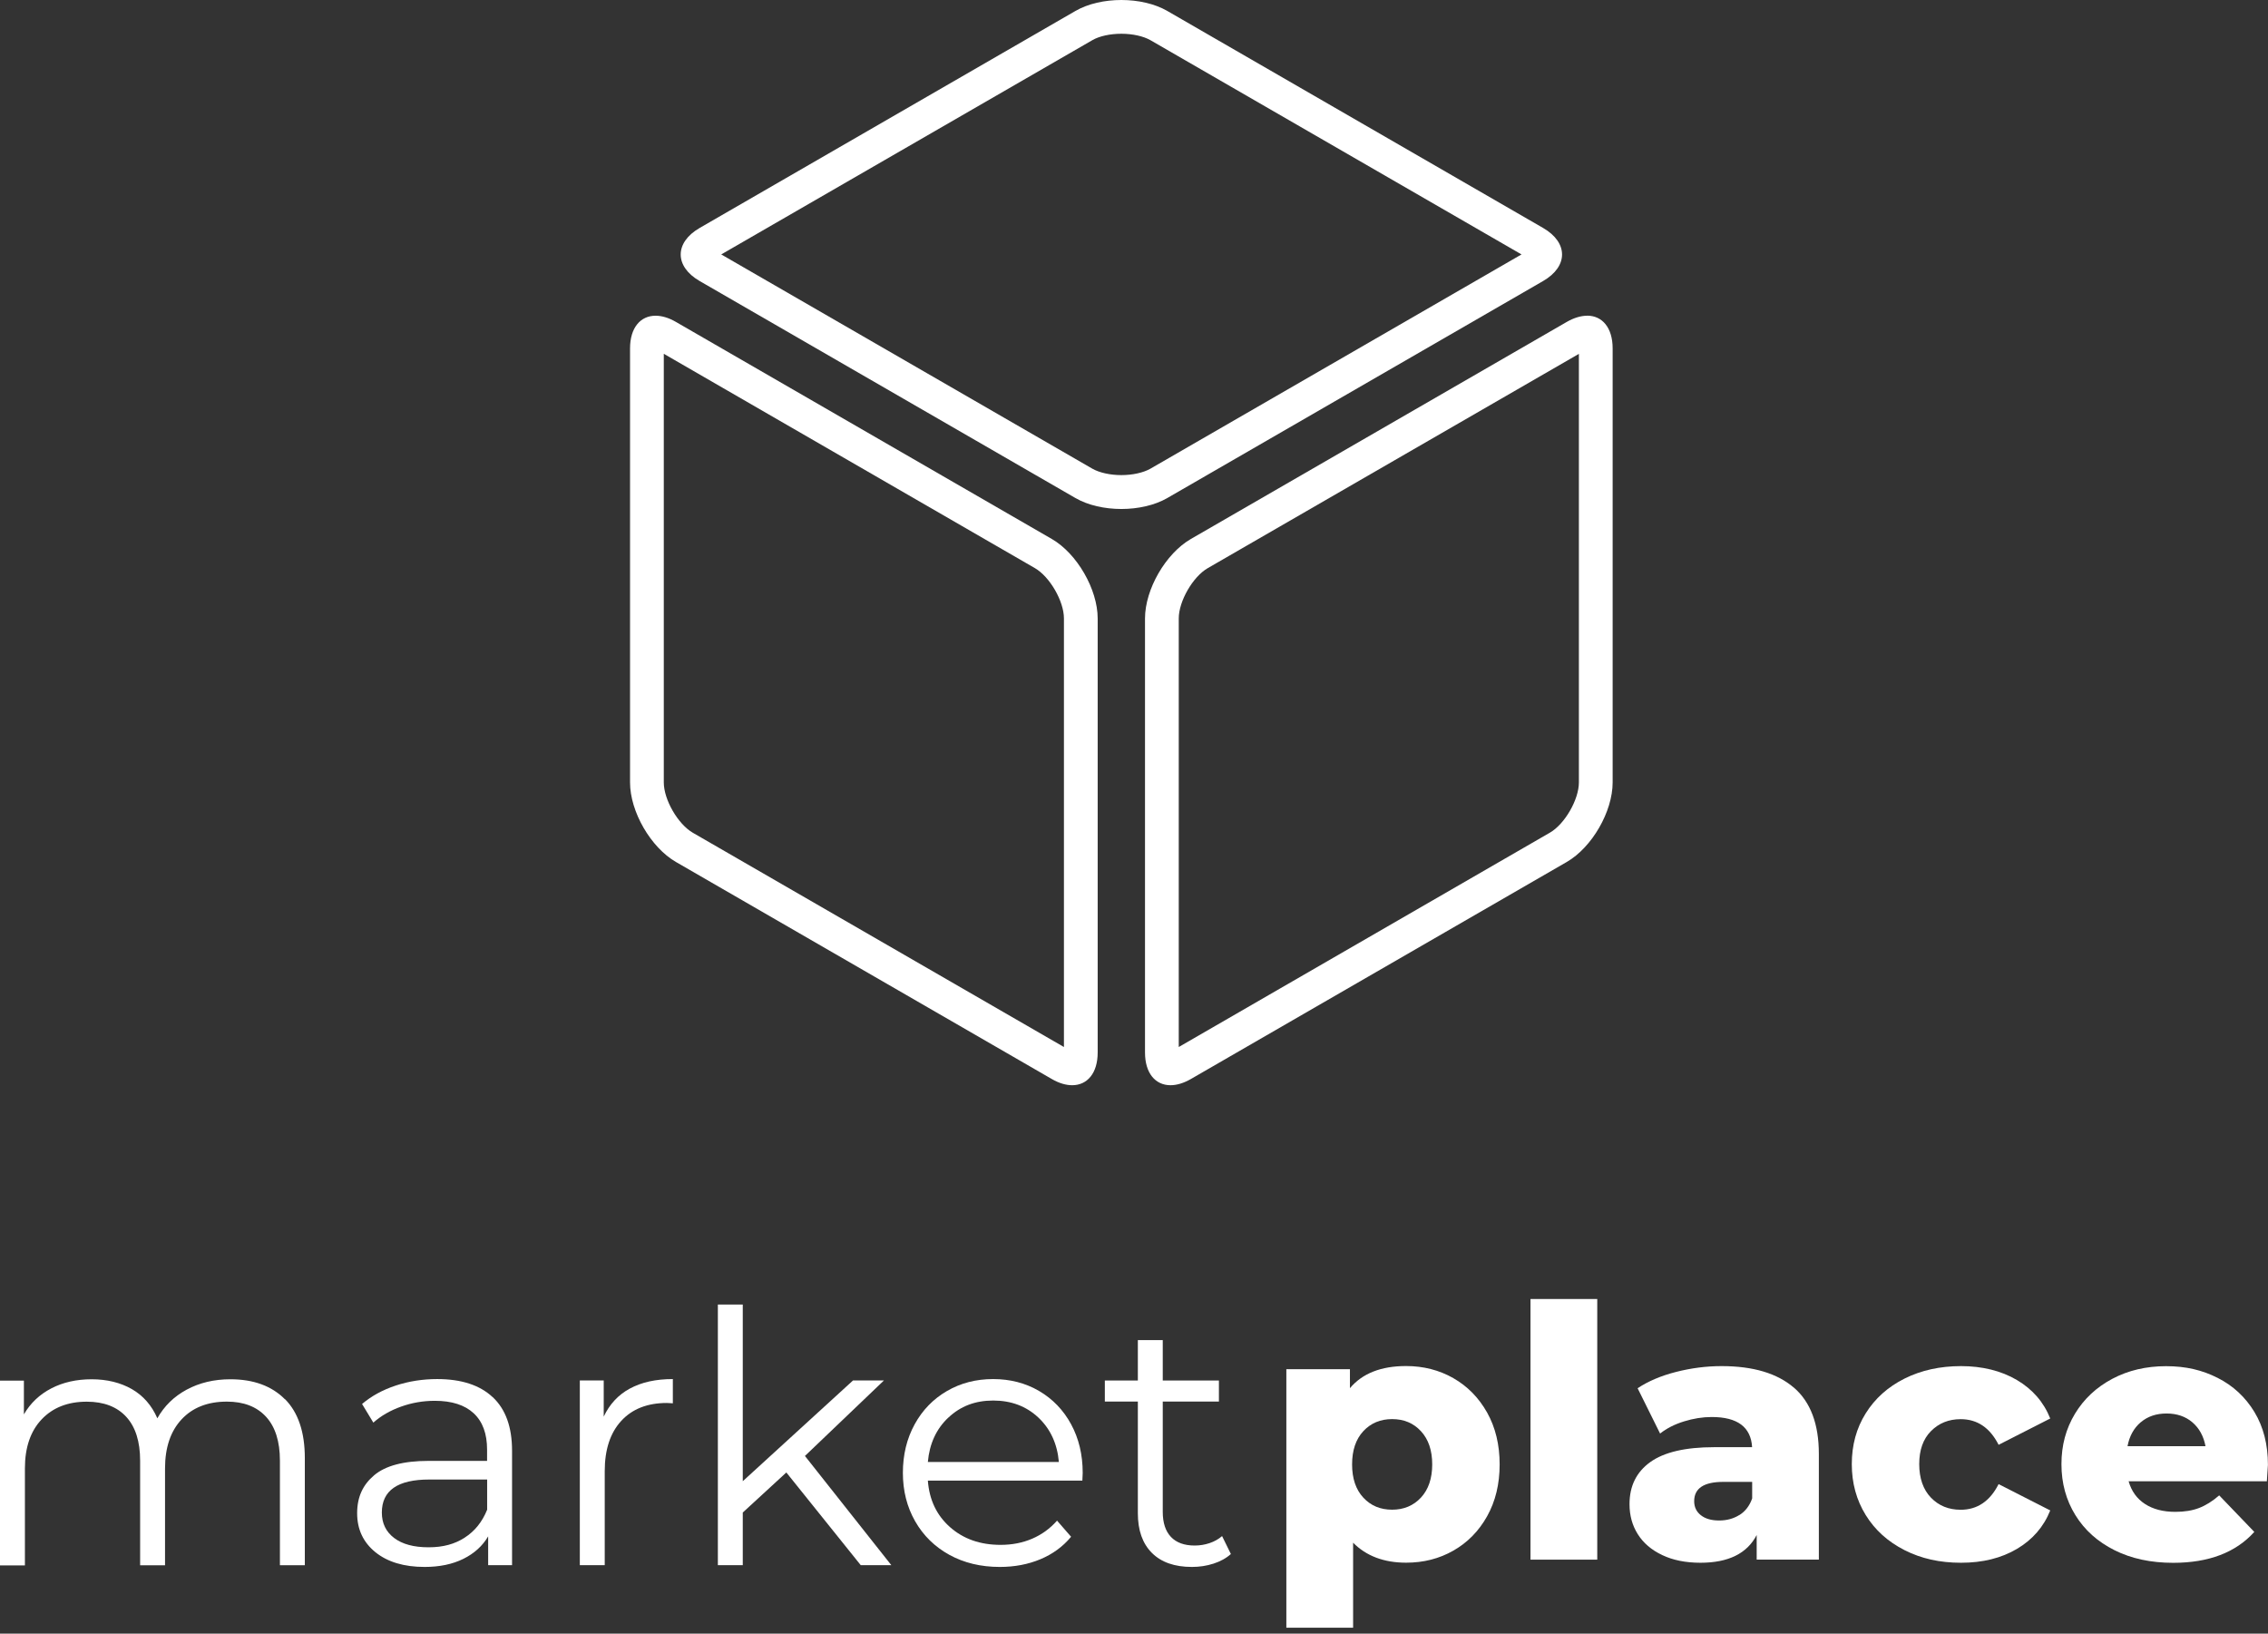 <svg width="336" height="242" viewBox="0 0 336 242" fill="none" xmlns="http://www.w3.org/2000/svg">
<rect x="0" y="0" width="336" height="242" fill="#333333" stroke="none"/>
<path d="M233.91 52.41V115.9C233.91 118.45 231.82 122.08 229.61 123.35L174.63 155.1V91.61C174.63 89.06 176.72 85.43 178.93 84.16L233.91 52.42M235.13 46.77C234.22 46.77 233.19 47.07 232.11 47.69L176.43 79.84C172.69 82 169.63 87.3 169.63 91.62V155.91C169.63 158.98 171.17 160.76 173.41 160.76C174.32 160.76 175.35 160.46 176.43 159.84L232.11 127.69C235.85 125.53 238.91 120.23 238.91 115.91V51.61C238.91 48.54 237.37 46.76 235.13 46.76V46.77Z" fill="white"/>
<path d="M166.13 5C167.79 5 169.4 5.36 170.43 5.95L225.41 37.69L170.43 69.43C169.4 70.02 167.79 70.38 166.13 70.38C164.47 70.38 162.86 70.02 161.83 69.43L106.85 37.69L161.83 5.95C162.86 5.35 164.47 5 166.13 5ZM166.13 0C163.66 0 161.2 0.54 159.33 1.62L103.65 33.77C99.91 35.93 99.91 39.47 103.65 41.63L159.33 73.78C161.2 74.86 163.67 75.4 166.13 75.4C168.59 75.4 171.06 74.86 172.93 73.78L228.61 41.63C232.35 39.47 232.35 35.93 228.61 33.77L172.93 1.62C171.06 0.54 168.59 0 166.13 0Z" fill="white"/>
<path d="M98.34 52.41L153.32 84.16C155.53 85.44 157.62 89.06 157.62 91.61V155.1L102.64 123.36C100.43 122.08 98.34 118.46 98.34 115.91V52.42M97.12 46.77C94.88 46.77 93.34 48.55 93.34 51.62V115.91C93.34 120.23 96.4 125.53 100.14 127.69L155.82 159.84C156.9 160.47 157.93 160.76 158.84 160.76C161.08 160.76 162.62 158.98 162.62 155.91V91.62C162.62 87.3 159.56 82 155.82 79.84L100.14 47.69C99.06 47.06 98.03 46.77 97.12 46.77Z" fill="white"/>
<path d="M42.22 207.26C44.18 209.24 45.16 212.15 45.16 216V231.87H41.47V216.37C41.47 213.53 40.78 211.36 39.41 209.87C38.04 208.38 36.11 207.63 33.61 207.63C30.77 207.63 28.53 208.51 26.9 210.26C25.27 212.01 24.45 214.43 24.45 217.52V231.88H20.76V216.38C20.76 213.54 20.07 211.37 18.7 209.88C17.33 208.39 15.38 207.64 12.85 207.64C10.04 207.64 7.81 208.52 6.16 210.27C4.51 212.02 3.69 214.44 3.69 217.53V231.89H0V204.52H3.54V209.52C4.51 207.85 5.86 206.57 7.6 205.67C9.33 204.77 11.33 204.32 13.58 204.32C15.83 204.32 17.85 204.81 19.54 205.78C21.22 206.75 22.48 208.19 23.31 210.1C24.32 208.3 25.76 206.88 27.65 205.86C29.54 204.84 31.7 204.32 34.13 204.32C37.56 204.32 40.26 205.31 42.22 207.29V207.26Z" fill="white"/>
<path d="M73 206.97C74.91 208.76 75.86 211.4 75.86 214.9V231.86H72.32V227.59C71.49 229.01 70.26 230.12 68.65 230.92C67.04 231.72 65.12 232.12 62.9 232.12C59.85 232.12 57.42 231.39 55.62 229.94C53.82 228.48 52.91 226.56 52.91 224.16C52.91 221.76 53.75 219.96 55.43 218.54C57.11 217.12 59.79 216.41 63.47 216.41H72.16V214.74C72.16 212.38 71.5 210.59 70.18 209.36C68.86 208.13 66.94 207.51 64.41 207.51C62.68 207.51 61.01 207.8 59.42 208.37C57.82 208.94 56.45 209.73 55.31 210.74L53.64 207.98C55.03 206.8 56.69 205.89 58.63 205.25C60.57 204.61 62.62 204.29 64.77 204.29C68.34 204.29 71.08 205.18 72.99 206.97H73ZM68.84 227.78C70.33 226.83 71.44 225.45 72.17 223.64V219.17H63.59C58.91 219.17 56.57 220.8 56.57 224.06C56.57 225.66 57.18 226.91 58.39 227.83C59.6 228.75 61.3 229.21 63.49 229.21C65.68 229.21 67.36 228.73 68.85 227.78H68.84Z" fill="white"/>
<path d="M93.31 205.7C95.03 204.76 97.15 204.29 99.68 204.29V207.88L98.8 207.83C95.92 207.83 93.67 208.71 92.04 210.48C90.41 212.25 89.59 214.73 89.59 217.92V231.86H85.9V204.49H89.44V209.85C90.31 208.01 91.6 206.62 93.32 205.69L93.31 205.7Z" fill="white"/>
<path d="M116.49 218.13L110.04 224.06V231.86H106.35V193.25H110.04V219.42L126.38 204.49H130.96L119.25 215.68L132.05 231.86H127.52L116.49 218.12V218.13Z" fill="white"/>
<path d="M160.35 219.33H137.46C137.67 222.17 138.76 224.47 140.74 226.22C142.72 227.97 145.21 228.85 148.23 228.85C149.93 228.85 151.49 228.55 152.91 227.94C154.33 227.33 155.56 226.44 156.6 225.26L158.68 227.65C157.47 229.11 155.95 230.22 154.13 230.98C152.31 231.74 150.31 232.12 148.12 232.12C145.31 232.12 142.82 231.52 140.65 230.33C138.48 229.13 136.79 227.48 135.58 225.36C134.37 223.24 133.76 220.85 133.76 218.18C133.76 215.51 134.34 213.12 135.5 211C136.66 208.88 138.26 207.24 140.29 206.06C142.32 204.88 144.6 204.29 147.13 204.29C149.66 204.29 151.93 204.88 153.95 206.06C155.96 207.24 157.54 208.88 158.68 210.98C159.82 213.08 160.4 215.48 160.4 218.19L160.35 219.33ZM140.5 209.99C138.71 211.67 137.7 213.87 137.46 216.57H156.87C156.63 213.86 155.61 211.67 153.83 209.99C152.04 208.31 149.81 207.47 147.14 207.47C144.47 207.47 142.29 208.31 140.51 209.99H140.5Z" fill="white"/>
<path d="M182.36 230.2C181.67 230.82 180.81 231.3 179.78 231.63C178.76 231.96 177.69 232.12 176.58 232.12C174.01 232.12 172.04 231.43 170.65 230.04C169.26 228.65 168.57 226.69 168.57 224.16V207.62H163.68V204.5H168.57V198.52H172.26V204.5H180.58V207.62H172.26V223.96C172.26 225.59 172.67 226.83 173.48 227.68C174.29 228.53 175.47 228.95 176.99 228.95C177.75 228.95 178.49 228.83 179.2 228.59C179.91 228.35 180.53 228 181.05 227.55L182.35 230.2H182.36Z" fill="white"/>
<path d="M215.32 204.16C217.42 205.36 219.08 207.06 220.32 209.26C221.55 211.46 222.17 214.02 222.17 216.93C222.17 219.84 221.55 222.4 220.32 224.6C219.09 226.8 217.42 228.5 215.32 229.7C213.22 230.9 210.89 231.49 208.32 231.49C205.03 231.49 202.41 230.5 200.46 228.53V241.12H190.57V202.83H199.99V205.64C201.83 203.45 204.6 202.36 208.31 202.36C210.88 202.36 213.21 202.96 215.31 204.15L215.32 204.16ZM210.51 221.85C211.62 220.65 212.18 219.01 212.18 216.93C212.18 214.85 211.62 213.21 210.51 212.01C209.4 210.81 207.98 210.22 206.24 210.22C204.5 210.22 203.08 210.82 201.97 212.01C200.86 213.21 200.31 214.85 200.31 216.93C200.31 219.01 200.86 220.65 201.97 221.85C203.08 223.05 204.5 223.64 206.24 223.64C207.98 223.64 209.4 223.04 210.51 221.85Z" fill="white"/>
<path d="M226.74 192.43H236.63V231.04H226.74V192.43Z" fill="white"/>
<path d="M265.77 205.56C268.23 207.69 269.46 210.96 269.46 215.37V231.03H260.25V227.39C258.83 230.13 256.05 231.5 251.92 231.5C249.74 231.5 247.84 231.12 246.25 230.36C244.65 229.6 243.45 228.57 242.63 227.26C241.81 225.96 241.41 224.48 241.41 222.81C241.41 220.14 242.43 218.07 244.48 216.59C246.53 215.12 249.68 214.38 253.95 214.38H259.57C259.4 211.4 257.4 209.91 253.59 209.91C252.24 209.91 250.87 210.13 249.48 210.56C248.09 210.99 246.91 211.59 245.94 212.36L242.61 205.65C244.17 204.61 246.07 203.8 248.31 203.23C250.55 202.66 252.79 202.37 255.05 202.37C259.73 202.37 263.3 203.44 265.77 205.57V205.56ZM257.71 224.42C258.58 223.87 259.2 223.05 259.58 221.97V219.52H255.31C252.43 219.52 250.99 220.47 250.99 222.38C250.99 223.25 251.32 223.94 251.98 224.46C252.64 224.98 253.54 225.24 254.69 225.24C255.84 225.24 256.84 224.96 257.71 224.41V224.42Z" fill="white"/>
<path d="M282.15 229.63C279.69 228.38 277.77 226.65 276.4 224.43C275.03 222.21 274.34 219.7 274.34 216.89C274.34 214.08 275.02 211.57 276.4 209.37C277.77 207.17 279.69 205.45 282.15 204.22C284.61 202.99 287.4 202.37 290.53 202.37C293.66 202.37 296.48 203.06 298.8 204.43C301.12 205.8 302.77 207.7 303.74 210.13L296.09 214.03C294.81 211.5 292.93 210.23 290.47 210.23C288.7 210.23 287.24 210.82 286.07 212C284.9 213.18 284.33 214.81 284.33 216.89C284.33 218.97 284.91 220.66 286.07 221.86C287.23 223.06 288.7 223.65 290.47 223.65C292.93 223.65 294.81 222.38 296.09 219.85L303.74 223.75C302.77 226.18 301.12 228.08 298.8 229.45C296.48 230.82 293.72 231.5 290.53 231.5C287.34 231.5 284.62 230.88 282.15 229.63Z" fill="white"/>
<path d="M335.85 219.43H315.35C315.77 220.89 316.57 222.01 317.77 222.79C318.97 223.57 320.47 223.96 322.27 223.96C323.62 223.96 324.79 223.77 325.78 223.39C326.77 223.01 327.77 222.39 328.77 221.52L333.97 226.93C331.23 229.98 327.22 231.51 321.95 231.51C318.65 231.51 315.76 230.89 313.26 229.64C310.76 228.39 308.83 226.66 307.46 224.44C306.09 222.22 305.4 219.71 305.4 216.9C305.4 214.09 306.07 211.64 307.4 209.43C308.73 207.23 310.58 205.5 312.94 204.25C315.3 203 317.95 202.38 320.9 202.38C323.85 202.38 326.26 202.96 328.55 204.12C330.84 205.28 332.65 206.96 333.99 209.17C335.32 211.37 335.99 213.98 335.99 217C335.99 217.07 335.94 217.88 335.83 219.45L335.85 219.43ZM317.14 210.69C316.12 211.56 315.47 212.74 315.19 214.23H326.74C326.46 212.74 325.81 211.56 324.79 210.69C323.77 209.82 322.49 209.39 320.97 209.39C319.45 209.39 318.17 209.82 317.15 210.69H317.14Z" fill="white"/>
</svg>
